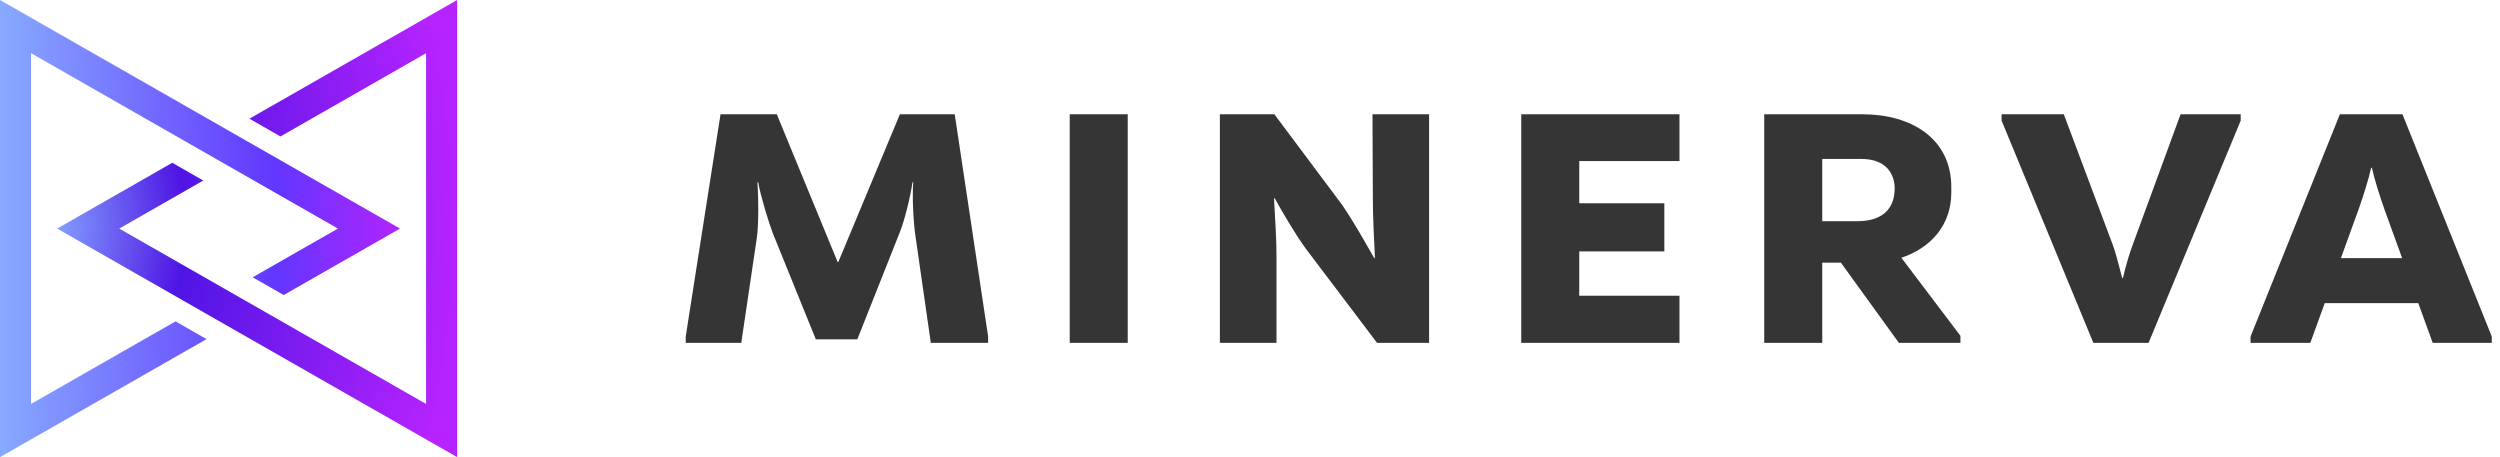 <svg width="350" height="64" viewBox="0 0 350 64" fill="none" xmlns="http://www.w3.org/2000/svg"><g id="Minerva - Wordmark" fill-rule="evenodd" clip-rule="evenodd"><g id="MARK"><path id="Fill 1" d="m34.915 16.618 4.346 2.486L59.653 7.448v49.105L16.69 32l11.77-6.728-4.342-2.483L8 32l56 32V0L34.915 16.618z" fill="url(#paint0_radial)"/><path id="Fill 2" d="m24.576 44.991-20.23 11.56V7.448L47.308 32l-11.936 6.82 4.346 2.483L56 32 0 0v64l28.916-16.525-4.34-2.484z" fill="url(#paint1_linear)"/></g><path id="MINERVA" d="m103.778 48 2.167-14.621c.295-1.97.246-5.76.098-7.877h.099c.344 1.969 1.575 5.957 2.067 7.187l6.006 14.819h5.81l5.957-15.016c.64-1.575 1.476-4.923 1.772-6.99h.098c-.147 2.018 0 5.366.296 7.433L130.314 48h8.024v-.886L133.662 16h-7.68l-8.616 20.677h-.098L108.751 16h-7.877L96 47.114V48h7.778zm54.105 0V16h-8.123v32h8.123zm20.825-12.21V48h-7.926V16h7.63l9.502 12.701c1.389 2.028 2.807 4.515 3.752 6.17v.001l.001.002.001.001.001.001.001.002c.291.511.538.944.724 1.257h.098c-.007-.17-.02-.42-.036-.73v-.008c-.085-1.672-.259-5.12-.259-7.73L192.148 16h7.926v32h-7.286l-9.945-13.145c-1.647-2.258-3.383-5.326-4.265-6.882l-.116-.207h-.099c.011.25.036.667.066 1.196h.001c.103 1.771.278 4.782.278 6.829zM235.126 48v-6.597h-14.031V35.2h11.914v-6.745h-11.914v-5.907h14.031V16h-22.154v32h22.154zm19.988-11.225V48h-8.123V16h13.784c6.745 0 12.407 3.348 12.407 10.19v.788c0 4.382-2.708 7.68-6.991 9.108l8.271 10.93V48h-8.616l-8.123-11.225h-2.609zm4.923-5.809h-4.923v-8.714h5.464c3.594 0 4.677 2.216 4.677 4.136 0 2.412-1.28 4.578-5.218 4.578zm53.661-14.08L300.8 48h-7.729l-12.849-31.114V16h8.713l6.794 18.117c.414 1.058.829 2.676 1.283 4.451l.096.373h.098c.443-1.92.985-3.643 1.428-4.824L305.28 16h8.418v.886zM323.446 48l2.019-5.563h13.095L340.578 48h8.271v-.886L336.345 16h-8.763l-12.505 31.114V48h8.369zm4.283-11.865h8.566l-2.461-6.793c-.64-1.822-1.379-4.087-1.772-5.859h-.099c-.394 1.772-1.132 4.037-1.772 5.858l-2.462 6.794z" fill="#353535"/></g><defs><radialGradient id="paint0_radial" cx="0" cy="0" r="1" gradientUnits="userSpaceOnUse" gradientTransform="matrix(56.704 0 0 82.321 8 31.84)"><stop stop-color="#839EFF"/><stop offset=".313" stop-color="#4F15E4"/><stop offset="1" stop-color="#B723FF"/></radialGradient><linearGradient id="paint1_linear" x1="0" y1="64.243" x2="56.704" y2="64.243" gradientUnits="userSpaceOnUse"><stop stop-color="#87AAFF"/><stop offset=".681" stop-color="#6236FF"/><stop offset="1" stop-color="#B423FE"/></linearGradient></defs></svg>